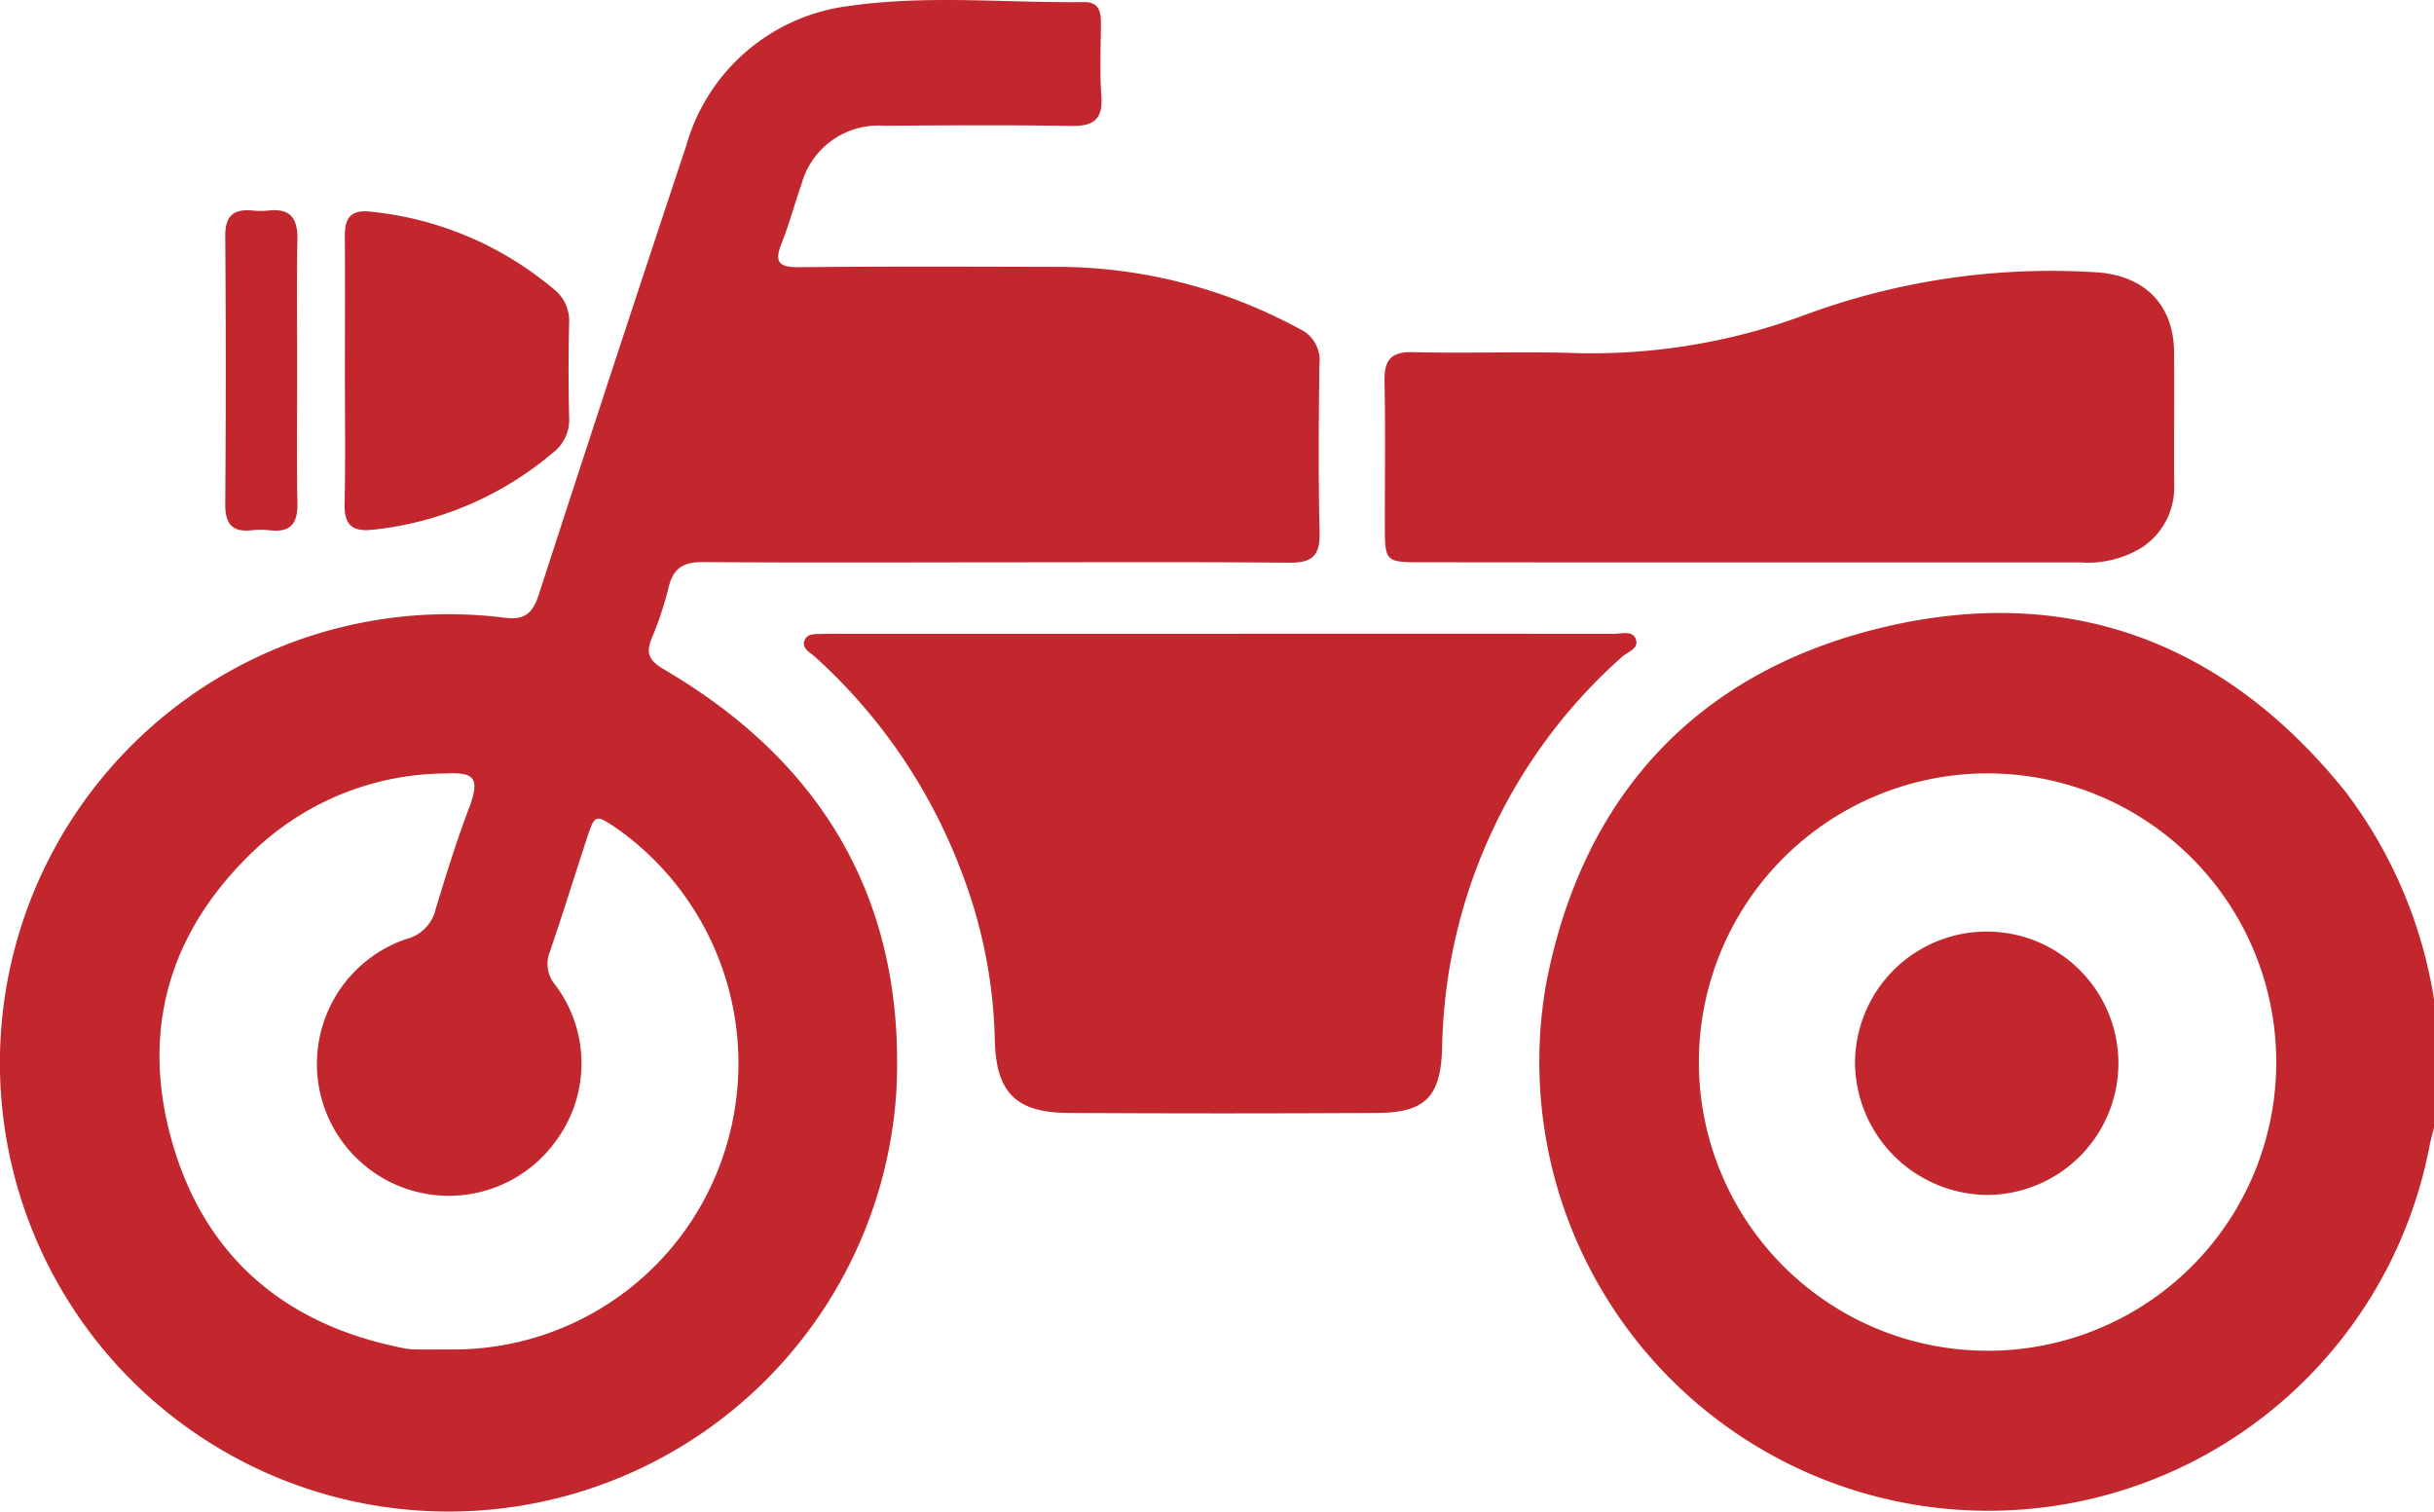 <svg id="Group_1010" data-name="Group 1010" xmlns="http://www.w3.org/2000/svg" width="134.171" height="83.357" viewBox="0 0 134.171 83.357">
  <path id="Path_696" data-name="Path 696" d="M638.7,486.955c-.084.337-.181.671-.248,1.01a24.755,24.755,0,0,1-48.693-8.951c2.019-10.439,8.415-17.287,18.783-19.682,10.185-2.352,18.724.95,25.289,9.127a25.52,25.52,0,0,1,4.868,11.428ZM630,483.117a15.913,15.913,0,1,0-15.84,16.142A15.891,15.891,0,0,0,630,483.117Z" transform="translate(-504.527 -424.801)" fill="#c1272d"/>
  <path id="Path_697" data-name="Path 697" d="M556.481,461.047c-1.034-.008-1.627.3-1.883,1.341a18.986,18.986,0,0,1-.944,2.853c-.369.88-.088,1.273.7,1.736,8.831,5.179,13.281,12.872,12.789,23.148a24.732,24.732,0,1,1-21.58-26.009c1.106.141,1.539-.277,1.862-1.273q4.015-12.376,8.121-24.724a10.694,10.694,0,0,1,9.029-7.733c4.276-.613,8.618-.156,12.929-.208.765-.008.918.5.912,1.142-.01,1.351-.072,2.709.023,4.053.091,1.3-.456,1.651-1.671,1.631-3.444-.056-6.89-.031-10.335-.012a4.387,4.387,0,0,0-4.528,3.239c-.379,1.067-.664,2.171-1.086,3.22s-.185,1.351.959,1.34c4.883-.05,9.768-.027,14.651-.017a28.1,28.1,0,0,1,12.9,3.4,1.91,1.91,0,0,1,1.13,1.98c-.041,3.1-.066,6.193.01,9.287.032,1.286-.45,1.649-1.674,1.639-5.363-.046-10.726-.02-16.09-.02C567.3,461.065,561.889,461.086,556.481,461.047Zm1.271,32.224a15.854,15.854,0,0,0-5.962-17.5c-1.254-.847-1.266-.85-1.726.547-.682,2.07-1.32,4.155-2.03,6.214a1.791,1.791,0,0,0,.288,1.805,7.187,7.187,0,0,1,.094,8.555,7.272,7.272,0,1,1-8.285-11.071,2.2,2.2,0,0,0,1.612-1.65c.571-1.876,1.15-3.755,1.847-5.586s.089-1.944-1.382-1.887a15.455,15.455,0,0,0-10.147,3.945c-4.9,4.466-6.653,10.013-4.849,16.359,1.773,6.233,6.1,9.994,12.483,11.318a4.326,4.326,0,0,0,.773.123c.7.018,1.394.006,2.09.006A15.685,15.685,0,0,0,557.752,493.271Z" transform="translate(-517.727 -430.062)" fill="#c1272d"/>
  <path id="Path_698" data-name="Path 698" d="M578.066,459.565H557.273c-.349,0-.7-.008-1.046.008-.385.019-.885-.065-1.049.353-.176.449.314.669.588.919a30.4,30.4,0,0,1,8.037,11.769,27.471,27.471,0,0,1,1.862,9.308c.057,2.916,1.145,4.04,4.061,4.056q8.5.048,17,0c2.711-.013,3.532-.919,3.6-3.656a29.49,29.49,0,0,1,9.894-21.468c.318-.3,1.016-.467.759-1.044-.191-.429-.788-.242-1.207-.242Q588.921,459.558,578.066,459.565Z" transform="translate(-510.828 -424.628)" fill="#c1272d"/>
  <path id="Path_699" data-name="Path 699" d="M602.457,458.735h18.057a5.7,5.7,0,0,0,3.381-.81,3.942,3.942,0,0,0,1.8-3.441c-.015-2.442.013-4.886-.006-7.328-.02-2.7-1.706-4.3-4.441-4.42a39.1,39.1,0,0,0-15.924,2.363,33.732,33.732,0,0,1-13.085,2.084c-2.833-.071-5.671.038-8.5-.037-1.234-.032-1.594.447-1.572,1.6.052,2.7.012,5.408.018,8.112,0,1.775.092,1.869,1.83,1.87Q593.232,458.742,602.457,458.735Z" transform="translate(-505.846 -427.734)" fill="#c1272d"/>
  <path id="Path_700" data-name="Path 700" d="M533.782,448.714c0,2.438.037,4.877-.017,7.314-.026,1.173.444,1.548,1.567,1.419a18.3,18.3,0,0,0,9.931-4.254,2.267,2.267,0,0,0,.879-1.925q-.062-2.61,0-5.223a2.217,2.217,0,0,0-.908-1.908,18.5,18.5,0,0,0-10.083-4.226c-1.1-.105-1.379.409-1.372,1.358C533.794,443.75,533.783,446.231,533.782,448.714Z" transform="translate(-514.77 -428.248)" fill="#c1272d"/>
  <path id="Path_701" data-name="Path 701" d="M532.175,448.529c0-2.351-.034-4.7.014-7.054.024-1.151-.359-1.743-1.58-1.612a4.628,4.628,0,0,1-.913,0c-1.038-.095-1.494.3-1.485,1.408q.055,7.38,0,14.762c-.007,1.045.327,1.57,1.428,1.458a4.847,4.847,0,0,1,1.044,0c1.158.131,1.53-.405,1.507-1.517C532.139,453.495,532.175,451.011,532.175,448.529Z" transform="translate(-515.794 -428.258)" fill="#c1272d"/>
  <path id="Path_702" data-name="Path 702" d="M611.412,487.936a7.259,7.259,0,1,0-7.349-7.3A7.344,7.344,0,0,0,611.412,487.936Z" transform="translate(-501.807 -422.067)" fill="#c1272d"/>
</svg>
